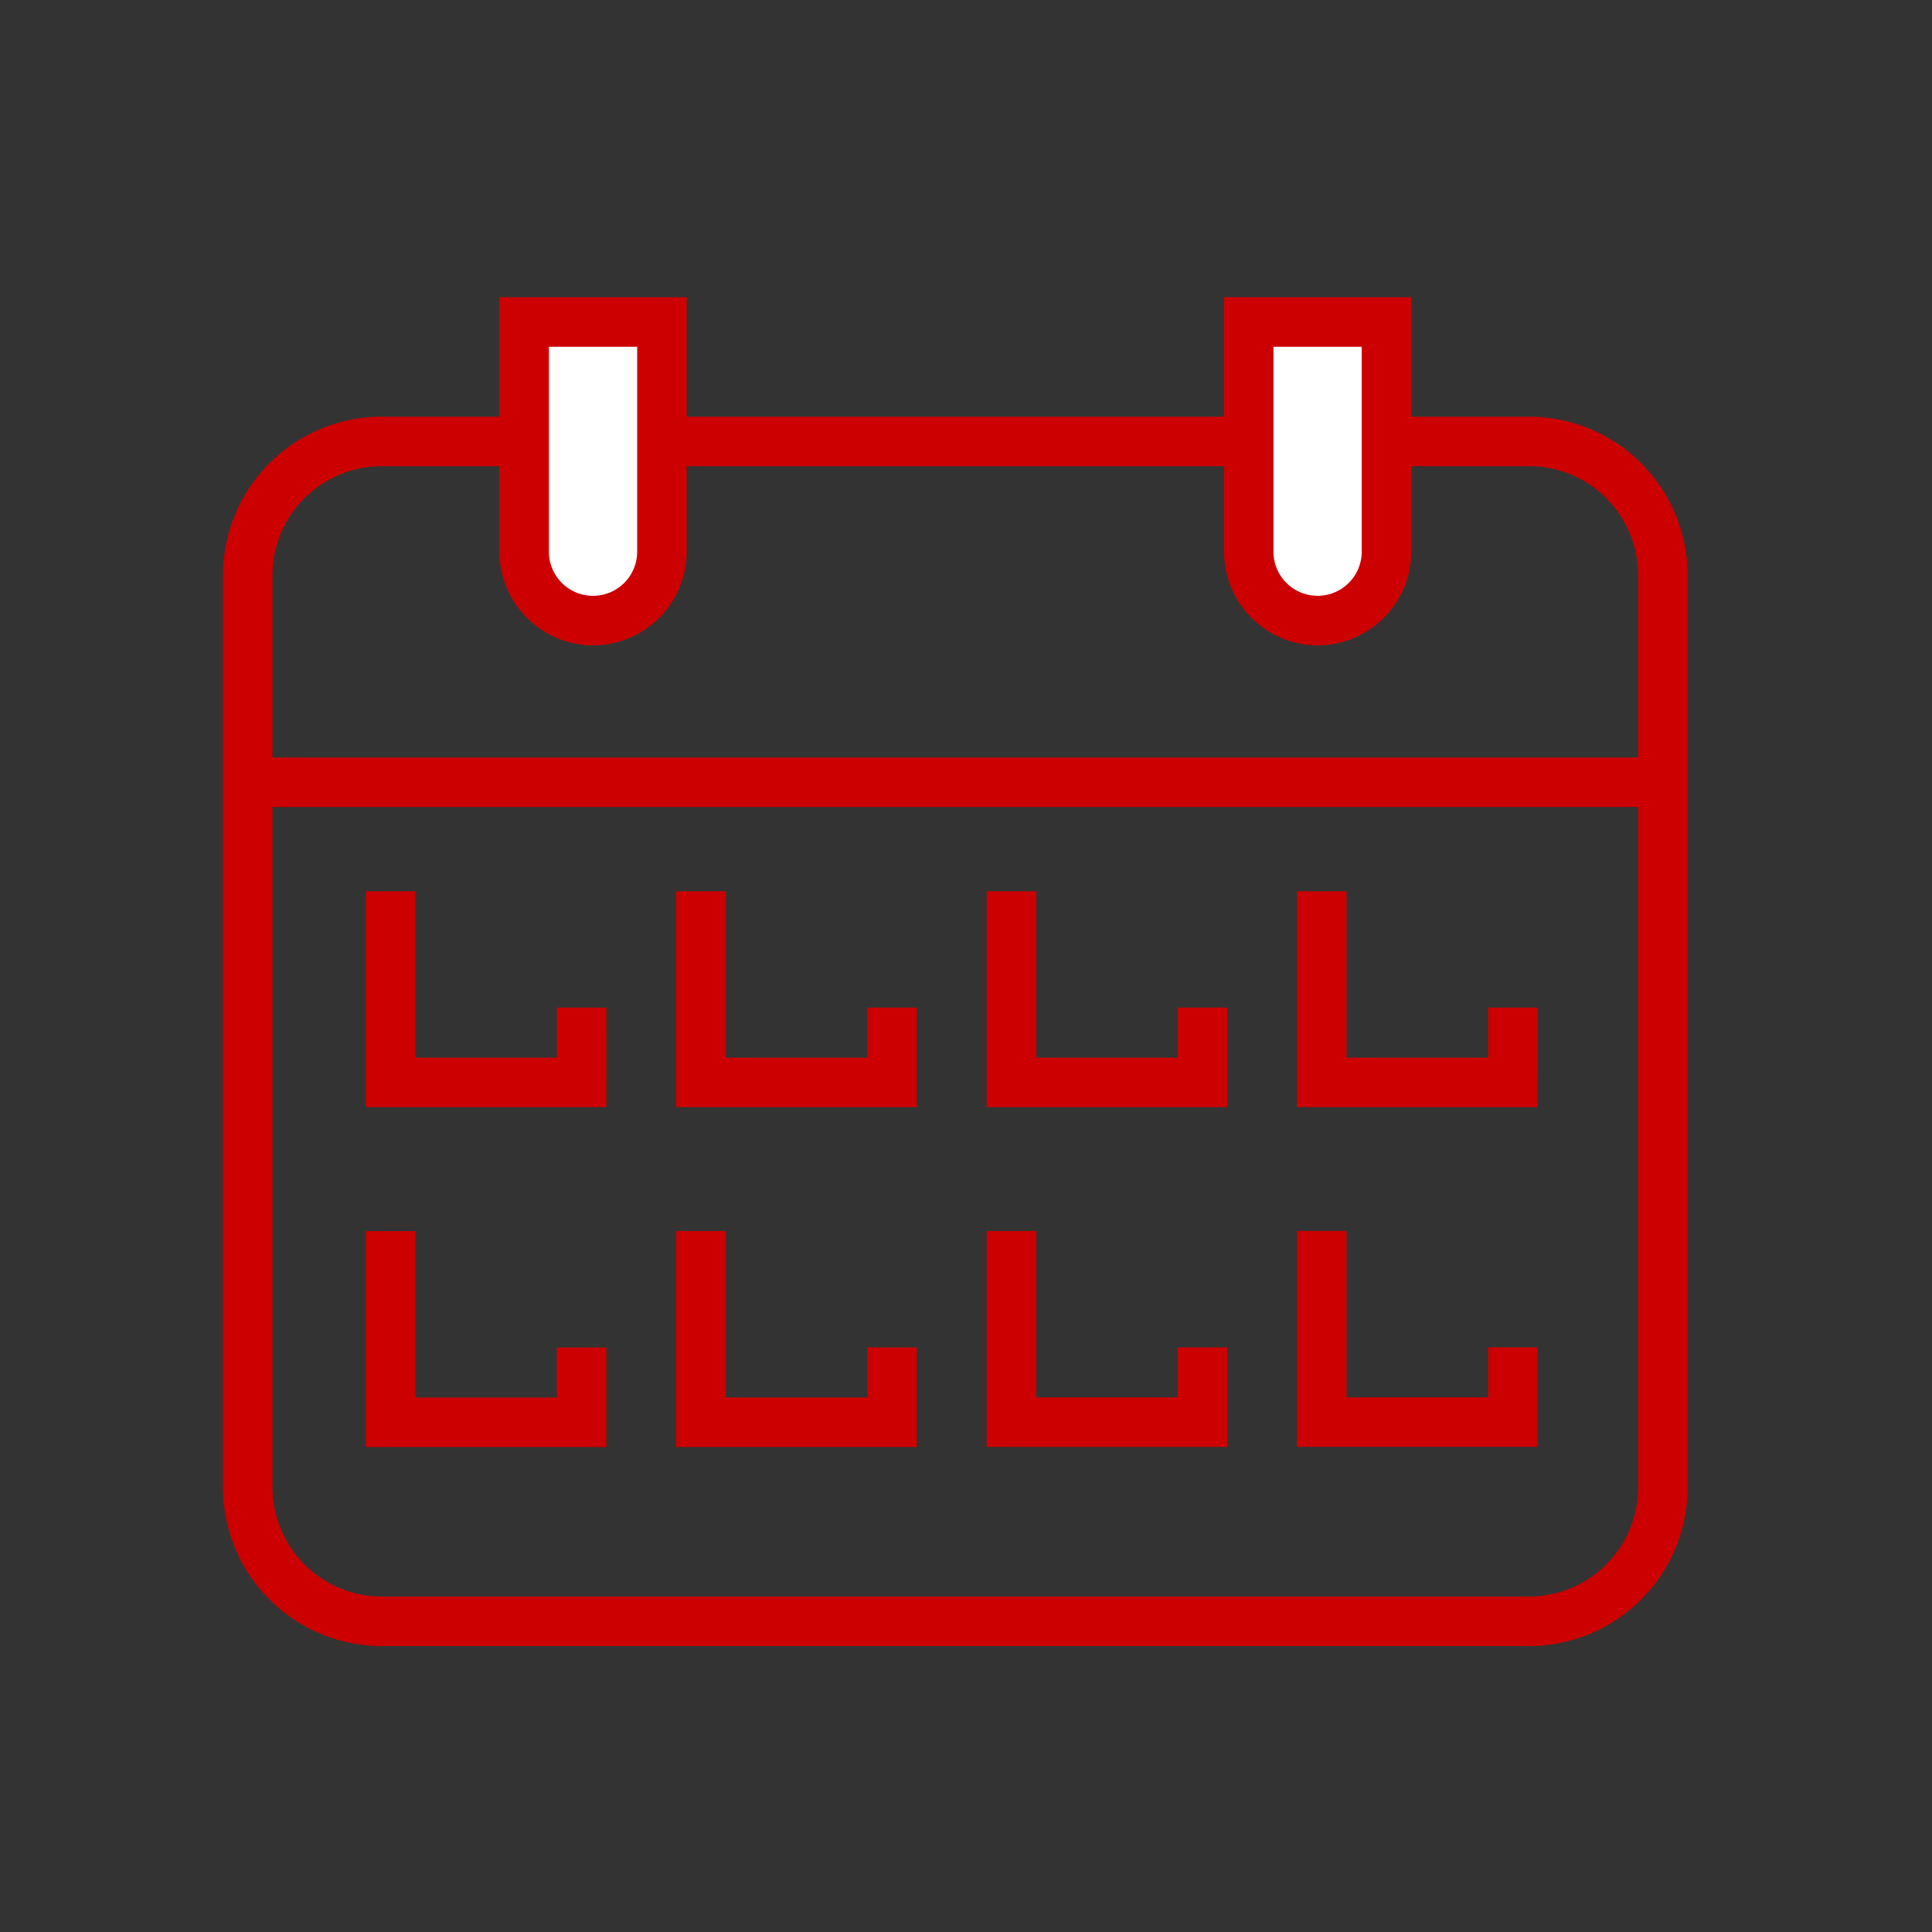<svg xmlns="http://www.w3.org/2000/svg" xmlns:xlink="http://www.w3.org/1999/xlink" width="156" height="156" viewBox="0 0 156 156"><rect x="0" y="0" width="156" height="156" fill="#333333" stroke="none"/><defs><clipPath id="a"><rect width="118.27" height="108.914" fill="none"/></clipPath></defs><g transform="translate(-728 -1718)"><g transform="translate(746 1742)"><g clip-path="url(#a)"><path d="M12.761,108.914A12.837,12.837,0,0,1,0,96.163V22.4A12.823,12.823,0,0,1,12.754,9.645H105.51A12.827,12.827,0,0,1,118.27,22.4V96.155a12.835,12.835,0,0,1-12.753,12.759Zm0-95.269A8.812,8.812,0,0,0,4,22.409V96.155a8.823,8.823,0,0,0,8.768,8.759H105.51a8.822,8.822,0,0,0,8.76-8.767V22.4a8.814,8.814,0,0,0-8.766-8.758Z" fill="#c00"/><path d="M24.319,2H35.45V20.548a5.565,5.565,0,1,1-11.13,0V2Z" fill="#fff" fill-rule="evenodd"/><path d="M29.893,28.115a7.6,7.6,0,0,1-7.573-7.562V0H37.45V20.548a7.6,7.6,0,0,1-7.557,7.567M26.319,4V20.548a3.565,3.565,0,1,0,7.13-.006V4Z" fill="#c00"/><path d="M82.825,2h11.13V20.548a5.564,5.564,0,1,1-11.128,0V2Z" fill="#fff" fill-rule="evenodd"/><path d="M88.4,28.115a7.6,7.6,0,0,1-7.57-7.562V0H95.955V20.548A7.6,7.6,0,0,1,88.4,28.115M84.825,4l0,16.548a3.564,3.564,0,1,0,7.128-.006V4Z" fill="#c00"/><path d="M30.962,92.842H11.534V75.409h4V88.842H26.962V84.805h4Zm25.066-.005H36.6V75.4h4V88.837H52.028V84.8h4Zm25.064-.006H61.664V75.4h4V88.831H77.092V84.795h4Zm25.064-.005H86.728V75.394h4V88.826h11.428V84.789h4Zm0-27.431H86.728V47.966h4V61.4h11.429V57.359h4Zm-25.064,0H61.664V47.966h4V61.4H77.093V57.359h4Zm-25.064,0H36.6V47.966h4V61.4H52.029V57.359h4Zm-25.066,0H11.534V47.969h4V61.4H26.963V57.359h4ZM116.27,41.164H2v-4H116.27Z" fill="#c00"/></g></g><rect width="156" height="156" transform="translate(728 1718)" fill="none"/></g></svg>